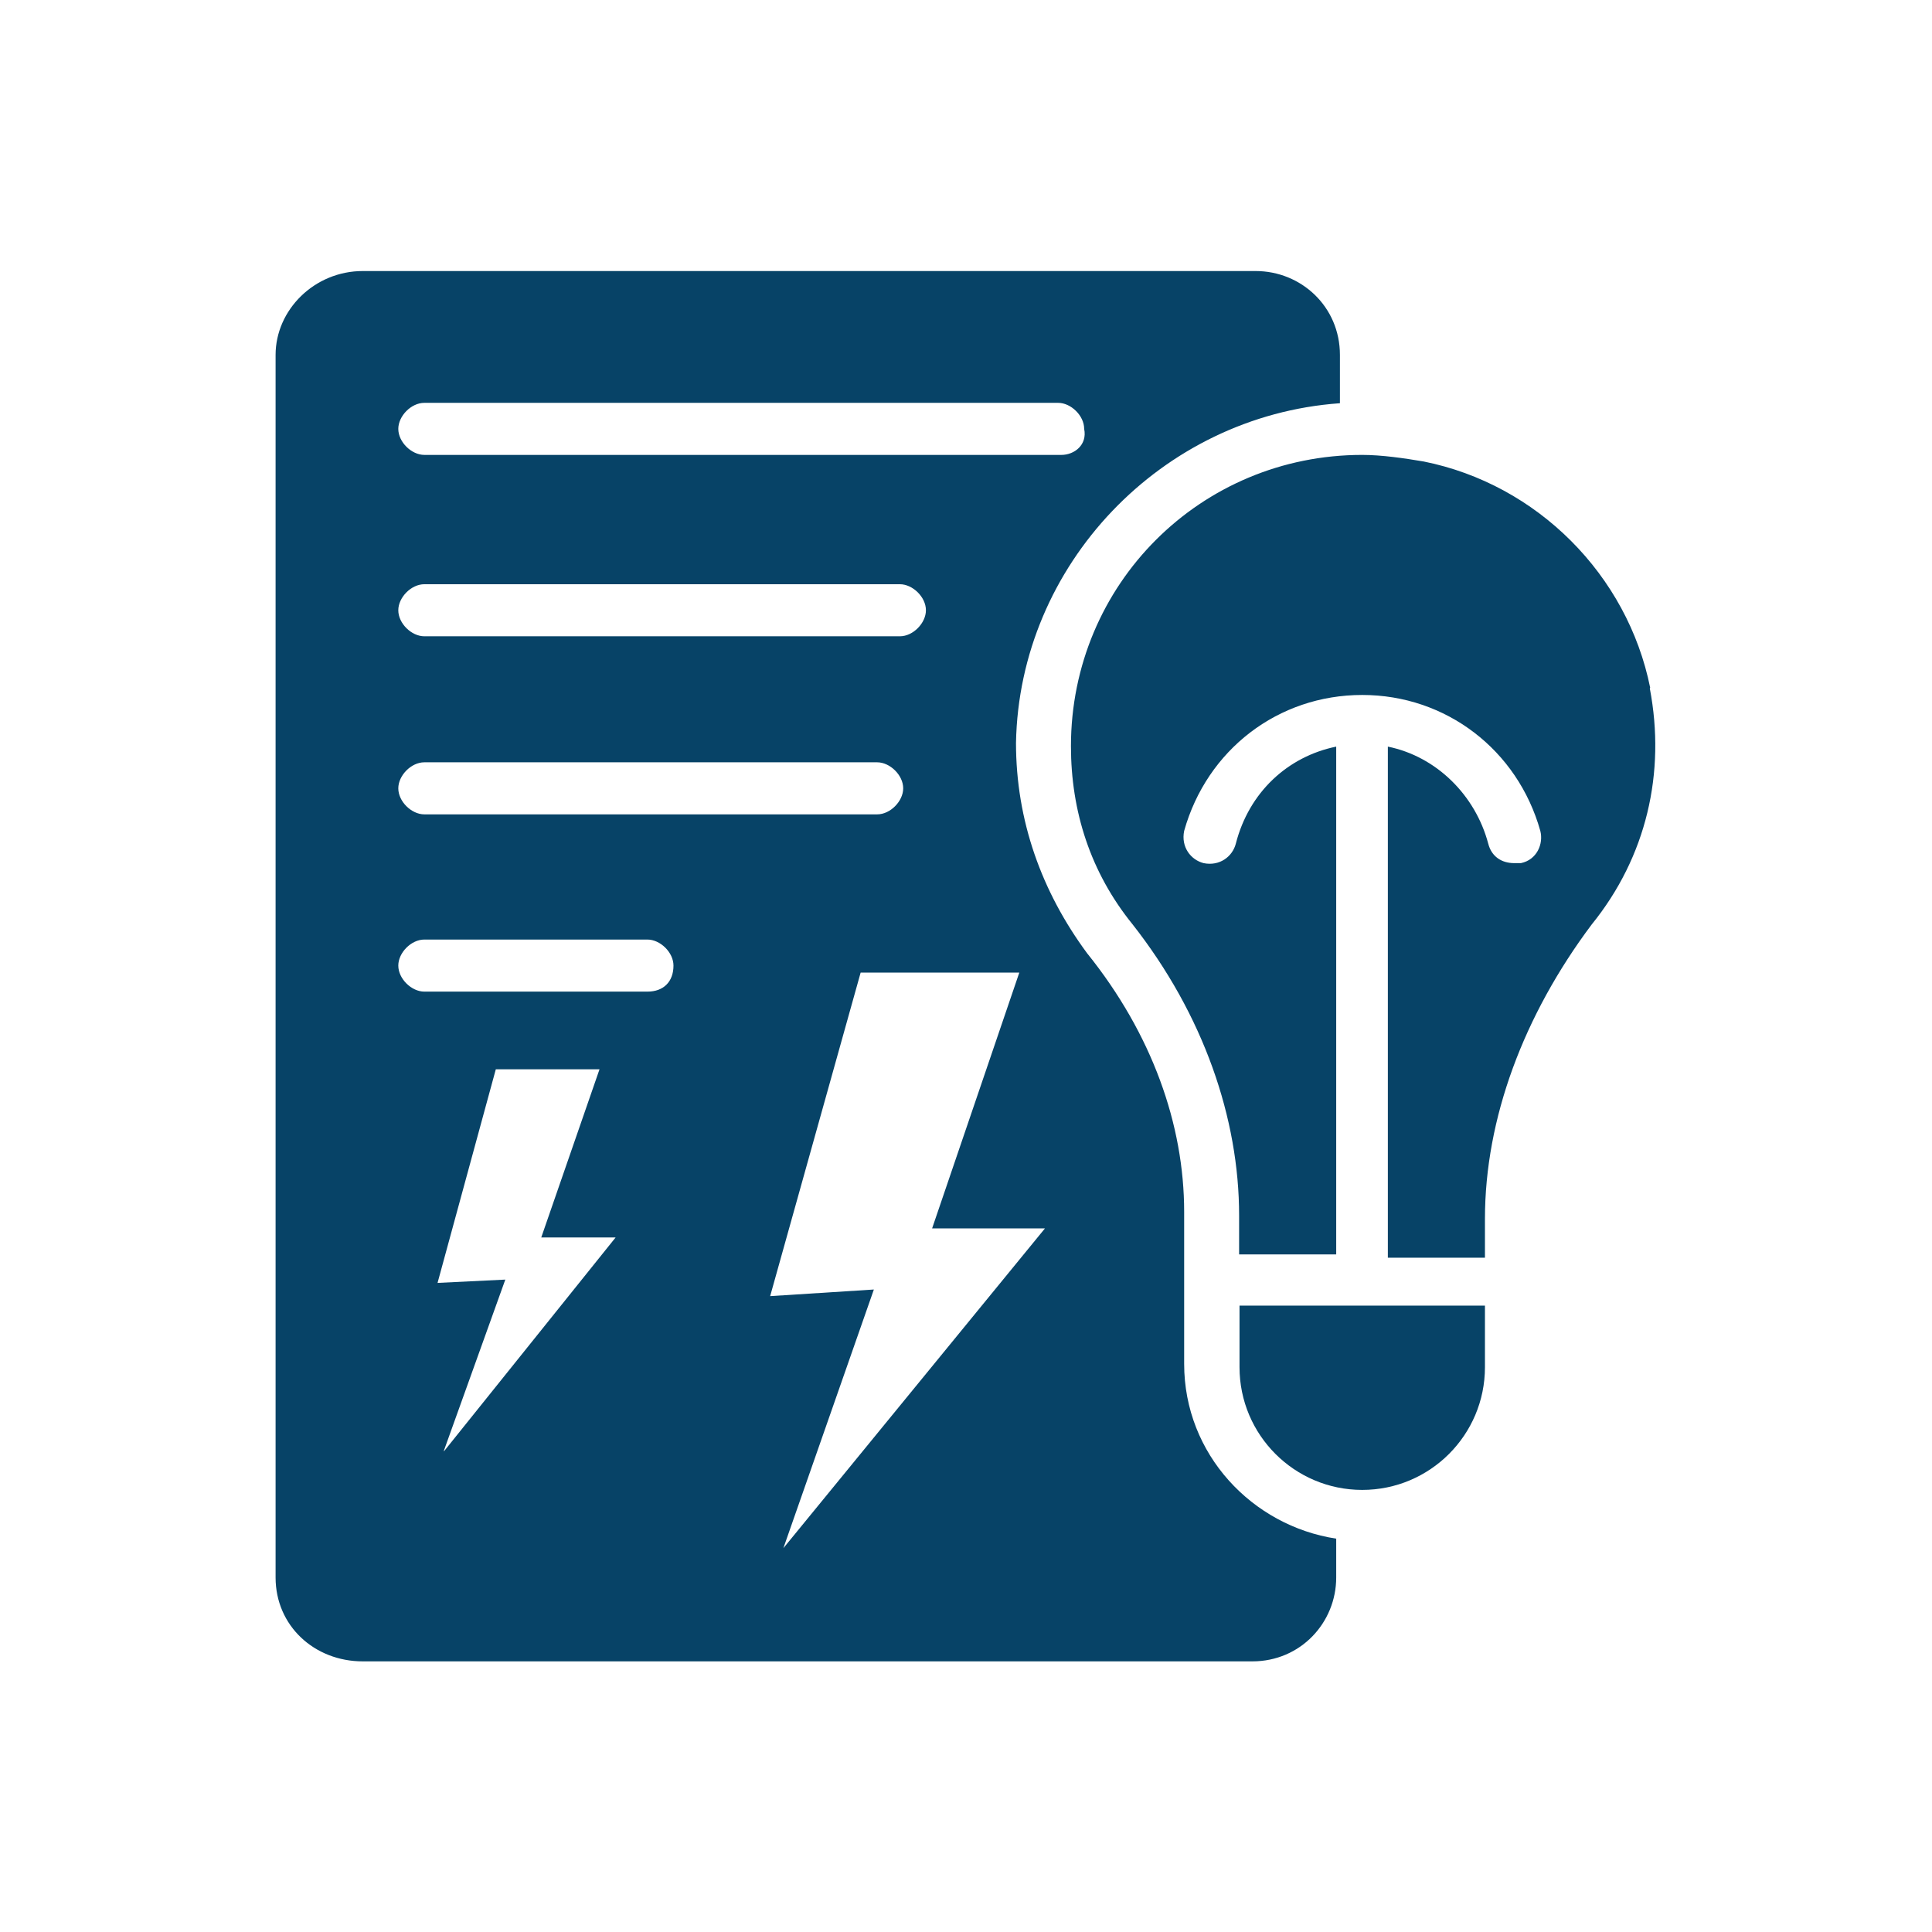 <?xml version="1.0" encoding="UTF-8"?>
<!DOCTYPE svg PUBLIC "-//W3C//DTD SVG 1.1//EN" "http://www.w3.org/Graphics/SVG/1.1/DTD/svg11.dtd">
<!-- Creator: CorelDRAW 2021 (64-Bit) -->
<svg xmlns="http://www.w3.org/2000/svg" xml:space="preserve" width="27.131mm" height="27.131mm" version="1.1" style="shape-rendering:geometricPrecision; text-rendering:geometricPrecision; image-rendering:optimizeQuality; fill-rule:evenodd; clip-rule:evenodd"
viewBox="0 0 4.676 4.676"
 xmlns:xlink="http://www.w3.org/1999/xlink"
 xmlns:xodm="http://www.corel.com/coreldraw/odm/2003">
 <defs>
  <style type="text/css">
   <![CDATA[
    .fil0 {fill:none}
    .fil1 {fill:#074367;fill-rule:nonzero}
   ]]>
  </style>
 </defs>
 <g id="Layer_x0020_1">
  <rect class="fil0" width="4.676" height="4.676"/>
  <path class="fil1" d="M3.243 0.976l0 -0.117c0,-0.117 -0.094,-0.203 -0.204,-0.203l-2.161 0c-0.117,0 -0.211,0.094 -0.211,0.203l0 2.959c0,0.117 0.094,0.203 0.211,0.203l2.153 0c0.117,0 0.203,-0.094 0.203,-0.203l0 -0.094c-0.203,-0.031 -0.368,-0.204 -0.368,-0.423l0 -0.368c0,-0.211 -0.078,-0.431 -0.235,-0.626 -0.11,-0.149 -0.172,-0.321 -0.172,-0.509 0.008,-0.431 0.352,-0.791 0.783,-0.822l0 0zm-2.216 0.869l1.096 0c0.031,0 0.063,0.031 0.063,0.063 0,0.031 -0.031,0.063 -0.063,0.063l-1.096 0c-0.031,0 -0.063,-0.031 -0.063,-0.063 0,-0.031 0.031,-0.063 0.063,-0.063l0 0zm-0.063 -0.368c0,-0.031 0.031,-0.063 0.063,-0.063l1.151 0c0.031,0 0.063,0.031 0.063,0.063 0,0.031 -0.031,0.063 -0.063,0.063l-1.151 0c-0.031,0 -0.063,-0.031 -0.063,-0.063l0 0zm0.11 2.035l0.149 -0.415 -0.164 0.008 0.141 -0.517 0.251 0 -0.141 0.407 0.18 0 -0.415 0.517zm0.493 -1.112l-0.54 0c-0.031,0 -0.063,-0.031 -0.063,-0.063 0,-0.031 0.031,-0.063 0.063,-0.063l0.54 0c0.031,0 0.063,0.031 0.063,0.063 0,0.039 -0.024,0.063 -0.063,0.063zm0.963 0.572l-0.634 0.775 0.219 -0.626 -0.251 0.016 0.219 -0.783 0.384 0 -0.211 0.619 0.274 0zm0.039 -1.871l-1.542 0c-0.031,0 -0.063,-0.031 -0.063,-0.063 0,-0.031 0.031,-0.063 0.063,-0.063l1.534 0c0.031,0 0.063,0.031 0.063,0.063 0.008,0.039 -0.024,0.063 -0.055,0.063l0 0zm0.431 2.059l0 0.149c0,0.164 0.133,0.297 0.297,0.297 0.164,0 0.297,-0.133 0.297,-0.297l0 -0.149 -0.595 0zm0.994 -1.495c-0.055,-0.274 -0.274,-0.493 -0.548,-0.548 -0.047,-0.008 -0.102,-0.016 -0.149,-0.016 -0.391,0 -0.705,0.313 -0.705,0.705 0,0.157 0.047,0.305 0.149,0.431 0.172,0.219 0.258,0.47 0.258,0.705l0 0.094 0.235 0 0 -1.229c-0.117,0.024 -0.211,0.11 -0.243,0.235 -0.008,0.031 -0.039,0.055 -0.078,0.047 -0.031,-0.008 -0.055,-0.039 -0.047,-0.078 0.055,-0.196 0.227,-0.329 0.431,-0.329 0.203,0 0.376,0.133 0.431,0.329 0.008,0.031 -0.008,0.07 -0.047,0.078l-0.016 0c-0.031,0 -0.055,-0.016 -0.063,-0.047 -0.031,-0.117 -0.125,-0.211 -0.243,-0.235l0 1.237 0.235 0 0 -0.094c0,-0.243 0.094,-0.493 0.258,-0.712 0.133,-0.164 0.18,-0.368 0.141,-0.572l0 0z" data-original="#000000"/>
 </g>
</svg>
